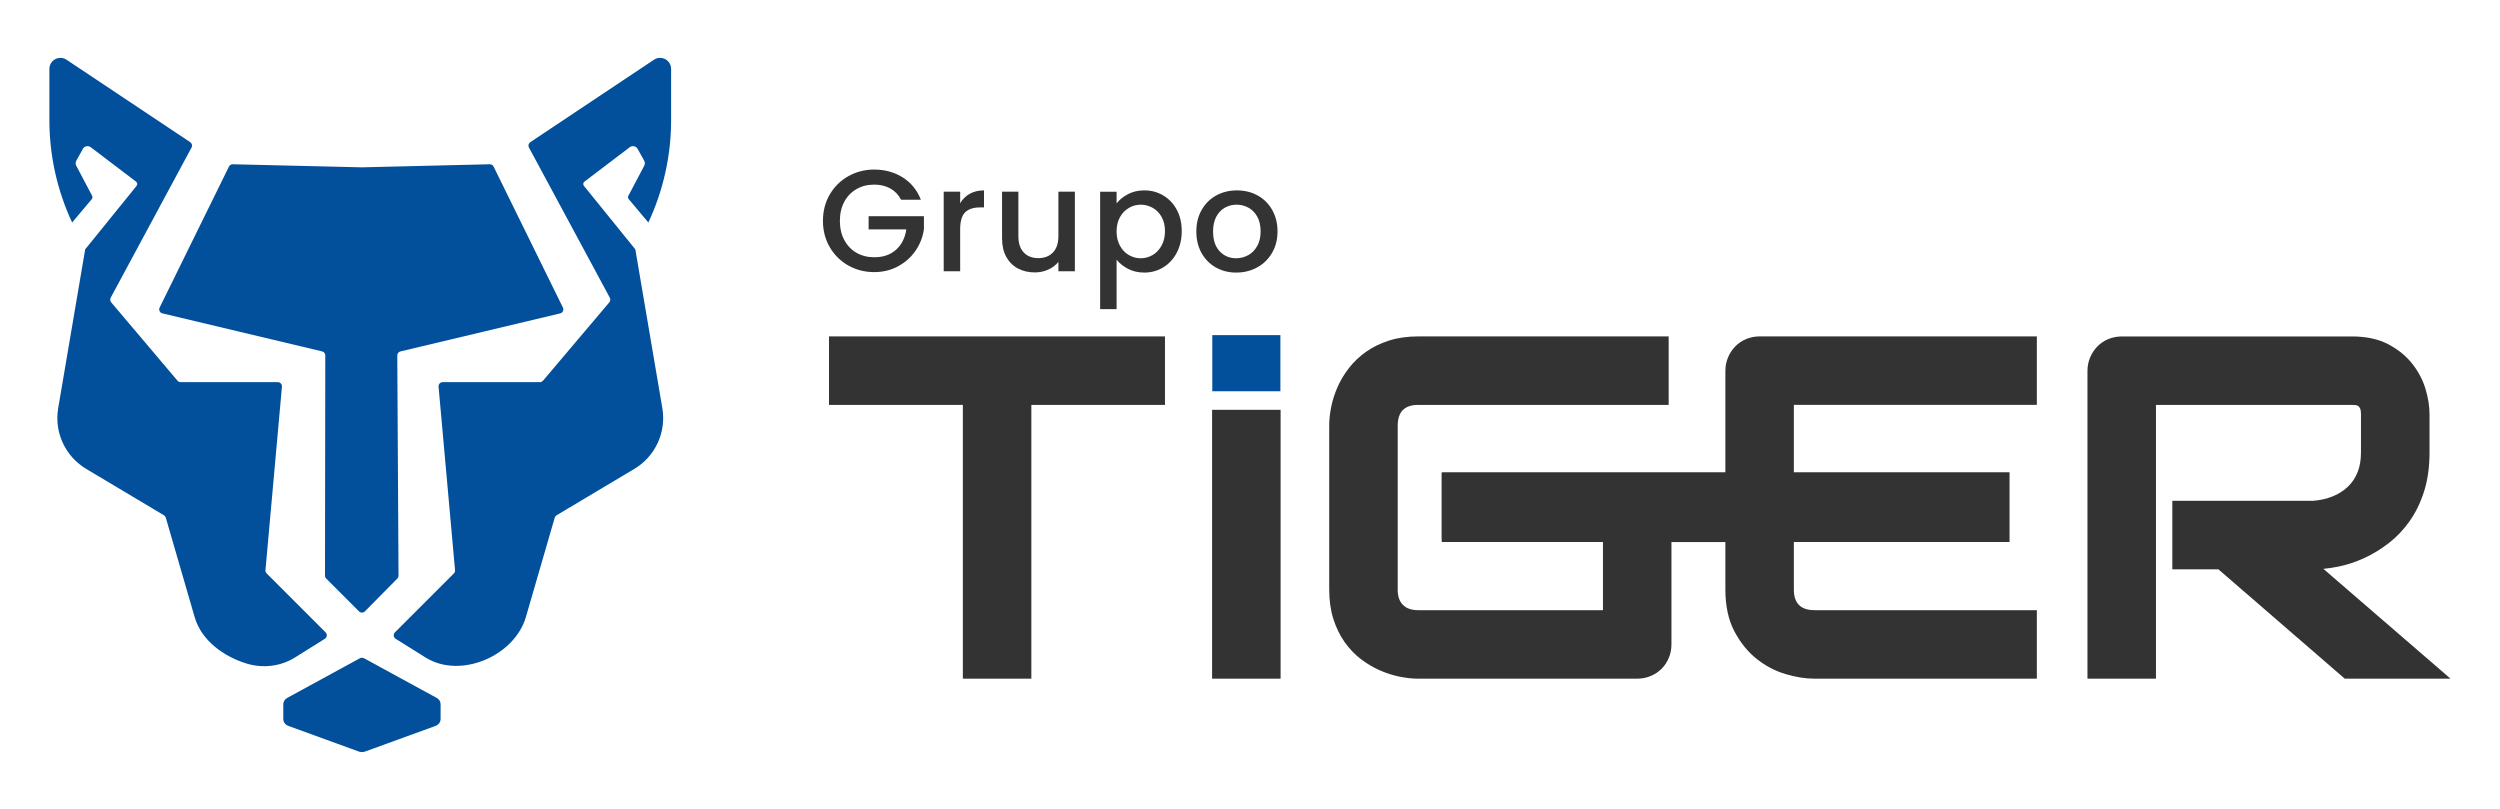 <?xml version="1.0" encoding="UTF-8"?>
<svg id="Camada_1" data-name="Camada 1" xmlns="http://www.w3.org/2000/svg" viewBox="0 0 1350 437">
  <defs>
    <style>
      .cls-1 {
        fill: #333;
      }

      .cls-1, .cls-2 {
        stroke-width: 0px;
      }

      .cls-2 {
        fill: #02509c;
      }
    </style>
  </defs>
  <path class="cls-2" d="M303.97,166.08l-37.44-76.14c-.37-.76-1.15-1.24-2-1.24-23.03.55-46.05,1.11-69.08,1.66-23.27-.55-46.54-1.11-69.81-1.66-.85,0-1.62.48-2,1.24l-37.44,76.14c-.63,1.28.09,2.81,1.48,3.14l86.26,20.54c1,.24,1.71,1.14,1.71,2.17l-.16,118.91c0,.59.23,1.16.65,1.57l17.74,17.74c.87.87,2.29.87,3.15,0l17.53-17.73c.42-.42.65-.99.64-1.57l-.67-118.91c0-1.03.7-1.94,1.71-2.17l86.26-20.54c1.39-.33,2.11-1.86,1.48-3.14"/>
  <path class="cls-2" d="M237.92,388.34v-8.1c0-1.38-.8-2.66-2.12-3.38l-39.2-21.39c-.71-.39-1.6-.39-2.3,0l-39.2,21.39c-1.32.72-2.12,2-2.12,3.38v8.1c0,1.61,1.09,3.06,2.76,3.66l38.04,13.84c1.07.39,2.27.39,3.34,0l38.04-13.84c1.67-.61,2.76-2.06,2.76-3.66"/>
  <path class="cls-2" d="M343.1,134.78v-.1l-27.79-34.32c-.56-.7-.44-1.72.27-2.27l24.47-18.58c1.4-1.07,3.43-.64,4.28.9l3.52,6.35c.47.86.49,1.89.03,2.76l-8.56,16.2c-.31.59-.23,1.3.19,1.81l10.6,12.63c8.08-17.29,12.29-36.17,12.29-55.3v-27.64c0-4.77-5.31-7.61-9.27-4.96l-66.77,44.51c-.95.64-1.27,1.89-.72,2.9l43.66,81.09c.43.8.33,1.79-.26,2.49l-35.82,42.32c-.42.5-1.04.79-1.7.79h-52.48c-1.31,0-2.33,1.12-2.22,2.42l8.9,99.1c.06.66-.18,1.31-.64,1.77l-31.83,31.83c-1.01,1.01-.82,2.7.39,3.46l16.17,10.11c18.9,11.81,48.08-.92,54.16-21.84l15.58-53.68c.16-.54.51-1,1-1.29l41.98-25.04c11.33-6.76,17.34-19.79,15.13-32.79l-14.56-85.63Z"/>
  <path class="cls-2" d="M45.97,134.78v-.1l27.79-34.32c.56-.7.44-1.72-.27-2.27l-24.47-18.58c-1.4-1.07-3.43-.64-4.28.9l-3.52,6.35c-.47.86-.49,1.89-.03,2.76l8.56,16.2c.31.59.23,1.3-.19,1.81l-10.6,12.63c-8.08-17.29-12.29-36.17-12.29-55.3v-27.64c0-4.77,5.31-7.61,9.27-4.96l66.77,44.51c.95.64,1.27,1.89.72,2.9l-43.66,81.09c-.43.8-.33,1.79.26,2.49l35.82,42.32c.42.5,1.04.79,1.7.79h52.48c1.31,0,2.33,1.12,2.22,2.42l-8.9,99.1c-.06.66.18,1.31.64,1.77l31.83,31.83c1.01,1.01.82,2.7-.39,3.46l-16.17,10.11c-7.81,4.88-17.47,5.94-26.23,3.22-12.25-3.8-24.21-12.32-27.92-25.06l-15.58-53.68c-.16-.54-.51-1-1-1.29l-41.98-25.04c-11.33-6.76-17.34-19.79-15.13-32.79l14.56-85.63Z"/>
  <rect class="cls-2" x="654.64" y="180.97" width="36.77" height="30.31"/>
  <polygon class="cls-1" points="447.66 218.65 519.94 218.65 519.94 366.48 556.93 366.48 556.93 218.65 629.08 218.65 629.08 181.66 447.66 181.66 447.66 218.65"/>
  <rect class="cls-1" x="654.53" y="221.3" width="36.99" height="145.18"/>
  <path class="cls-1" d="M942.95,183.08h0c-2.28.95-4.27,2.3-5.93,4.01-1.65,1.7-2.97,3.7-3.9,5.96-.94,2.27-1.42,4.7-1.42,7.24v54.75h-153.13v.41h-.11v35.12l.11,2.13h87.03v36.8h-99.74c-3.64,0-6.35-.93-8.26-2.84-1.91-1.91-2.84-4.61-2.84-8.26v-88.4c0-3.84.93-6.73,2.78-8.57,1.87-1.87,4.59-2.78,8.32-2.78h135.22v-36.99h-135.22c-5.82,0-11.12.75-15.76,2.24-4.64,1.49-8.79,3.51-12.35,6.01-3.55,2.5-6.65,5.42-9.2,8.68-2.53,3.23-4.61,6.67-6.19,10.21-1.57,3.54-2.74,7.16-3.48,10.76-.74,3.61-1.11,7.03-1.11,10.19v88.65c0,5.82.75,11.15,2.24,15.82,1.48,4.67,3.51,8.85,6.02,12.42,2.51,3.56,5.43,6.64,8.69,9.15,3.22,2.48,6.65,4.54,10.19,6.11,3.53,1.57,7.15,2.74,10.76,3.48,3.6.74,7.03,1.11,10.19,1.11h118.11c2.62,0,5.1-.48,7.36-1.42,2.26-.94,4.25-2.26,5.91-3.92s2.98-3.65,3.92-5.91c.95-2.27,1.42-4.75,1.42-7.37v-55.17h29.12v25.7c0,8.79,1.63,16.35,4.84,22.46,3.18,6.07,7.23,11.08,12.01,14.9,4.77,3.81,10.04,6.58,15.64,8.24,5.54,1.65,10.74,2.48,15.46,2.48h120.24v-36.99h-119.99c-3.76,0-6.6-.93-8.44-2.78-1.87-1.87-2.78-4.59-2.78-8.32v-25.7h116.47v-37.66h-116.47v-36.39h131.21v-36.99h-149.58c-2.62,0-5.1.48-7.36,1.42"/>
  <path class="cls-1" d="M1254.66,307.17c2.55-.23,5.2-.62,7.91-1.17,4.71-.95,9.44-2.5,14.07-4.62,4.62-2.12,9.1-4.85,13.32-8.12,4.27-3.31,8.08-7.34,11.33-11.98,3.26-4.64,5.87-10.07,7.78-16.13,1.9-6.06,2.87-13.01,2.87-20.66v-20.9c0-4.22-.73-8.79-2.17-13.58-1.46-4.85-3.87-9.43-7.17-13.61-3.32-4.21-7.68-7.74-12.96-10.51-5.32-2.79-11.88-4.21-19.5-4.21h-124.28c-2.62,0-5.1.48-7.37,1.42-2.28.95-4.28,2.3-5.93,4-1.65,1.7-2.96,3.7-3.9,5.95-.95,2.26-1.43,4.7-1.43,7.24v166.2h36.99v-147.83h105.91c.59,0,1.25.04,1.98.11.46.05.9.21,1.33.49.38.25.72.68,1,1.27.22.46.48,1.41.48,3.3v20.65c0,3.98-.63,7.55-1.86,10.6-1.22,3.02-2.98,5.63-5.22,7.76-2.27,2.16-5.01,3.9-8.15,5.18-3.16,1.29-6.72,2.1-10.56,2.42h-76.08v36.99h24.88l67.65,58.54.6.52h57.12l-68.67-59.31Z"/>
  <path class="cls-1" d="M486.6,107.88c-1.41-2.7-3.35-4.74-5.85-6.12-2.5-1.38-5.38-2.07-8.66-2.07-3.59,0-6.79.81-9.59,2.42-2.81,1.61-5.01,3.9-6.59,6.86-1.59,2.96-2.38,6.4-2.38,10.3s.79,7.35,2.38,10.33c1.59,2.99,3.78,5.29,6.59,6.9,2.81,1.61,6.01,2.42,9.59,2.42,4.84,0,8.76-1.35,11.78-4.06,3.01-2.7,4.86-6.37,5.54-11h-20.36v-7.1h29.87v6.94c-.57,4.21-2.07,8.09-4.49,11.62-2.42,3.54-5.56,6.36-9.44,8.46-3.87,2.11-8.18,3.16-12.91,3.16-5.1,0-9.75-1.18-13.96-3.55-4.21-2.37-7.55-5.65-10.02-9.87-2.47-4.21-3.71-8.97-3.71-14.27s1.24-10.06,3.71-14.27c2.47-4.21,5.82-7.5,10.06-9.87,4.24-2.37,8.88-3.55,13.92-3.55,5.77,0,10.91,1.42,15.4,4.25,4.5,2.84,7.76,6.85,9.79,12.05h-10.69Z"/>
  <path class="cls-1" d="M523.68,104.64c2.16-1.22,4.72-1.83,7.68-1.83v9.2h-2.26c-3.48,0-6.12.89-7.92,2.65-1.79,1.77-2.69,4.84-2.69,9.2v22.62h-8.89v-42.98h8.89v6.24c1.3-2.18,3.03-3.89,5.19-5.11"/>
  <path class="cls-1" d="M580.43,103.51v42.98h-8.89v-5.07c-1.4,1.77-3.24,3.16-5.5,4.17s-4.67,1.52-7.22,1.52c-3.38,0-6.41-.7-9.09-2.11-2.68-1.4-4.79-3.48-6.32-6.24-1.53-2.75-2.3-6.08-2.3-9.98v-25.27h8.81v23.95c0,3.85.96,6.8,2.89,8.85,1.92,2.05,4.55,3.08,7.88,3.08s5.97-1.03,7.92-3.08c1.95-2.05,2.92-5,2.92-8.85v-23.95h8.89Z"/>
  <path class="cls-1" d="M609.13,104.83c2.6-1.35,5.54-2.03,8.81-2.03,3.74,0,7.16.92,10.26,2.77,3.09,1.85,5.53,4.43,7.29,7.76,1.77,3.33,2.65,7.15,2.65,11.47s-.89,8.18-2.65,11.58c-1.77,3.41-4.2,6.06-7.29,7.96-3.09,1.9-6.51,2.85-10.26,2.85-3.28,0-6.19-.66-8.74-1.99-2.55-1.33-4.63-2.98-6.24-4.95v26.68h-8.89v-63.41h8.89v6.32c1.51-1.98,3.56-3.64,6.16-4.99M627.26,117.12c-1.22-2.16-2.84-3.8-4.84-4.91-2-1.12-4.15-1.68-6.43-1.68s-4.36.57-6.36,1.72-3.61,2.81-4.84,4.99c-1.22,2.18-1.83,4.76-1.83,7.72s.61,5.55,1.83,7.76c1.22,2.21,2.83,3.89,4.84,5.03,2,1.14,4.12,1.72,6.36,1.72s4.43-.59,6.43-1.76c2-1.17,3.61-2.87,4.84-5.11,1.22-2.24,1.83-4.84,1.83-7.8s-.61-5.52-1.83-7.68"/>
  <path class="cls-1" d="M656.55,144.42c-3.28-1.84-5.85-4.45-7.72-7.8-1.87-3.35-2.81-7.24-2.81-11.66s.96-8.24,2.89-11.62c1.92-3.38,4.55-5.98,7.88-7.8,3.33-1.82,7.05-2.73,11.15-2.73s7.83.91,11.15,2.73c3.33,1.82,5.95,4.42,7.88,7.8,1.92,3.38,2.89,7.25,2.89,11.62s-.99,8.24-2.96,11.62c-1.98,3.38-4.67,5.99-8.07,7.84-3.41,1.85-7.16,2.77-11.27,2.77s-7.72-.92-11-2.77M673.99,137.83c2-1.09,3.63-2.73,4.87-4.91,1.25-2.18,1.87-4.84,1.87-7.96s-.6-5.76-1.79-7.92-2.78-3.78-4.76-4.88c-1.98-1.09-4.11-1.64-6.4-1.64s-4.41.55-6.36,1.64c-1.95,1.09-3.5,2.72-4.64,4.88-1.14,2.16-1.72,4.8-1.72,7.92,0,4.63,1.18,8.2,3.55,10.72,2.37,2.52,5.34,3.78,8.93,3.78,2.29,0,4.43-.55,6.43-1.64"/>
</svg>